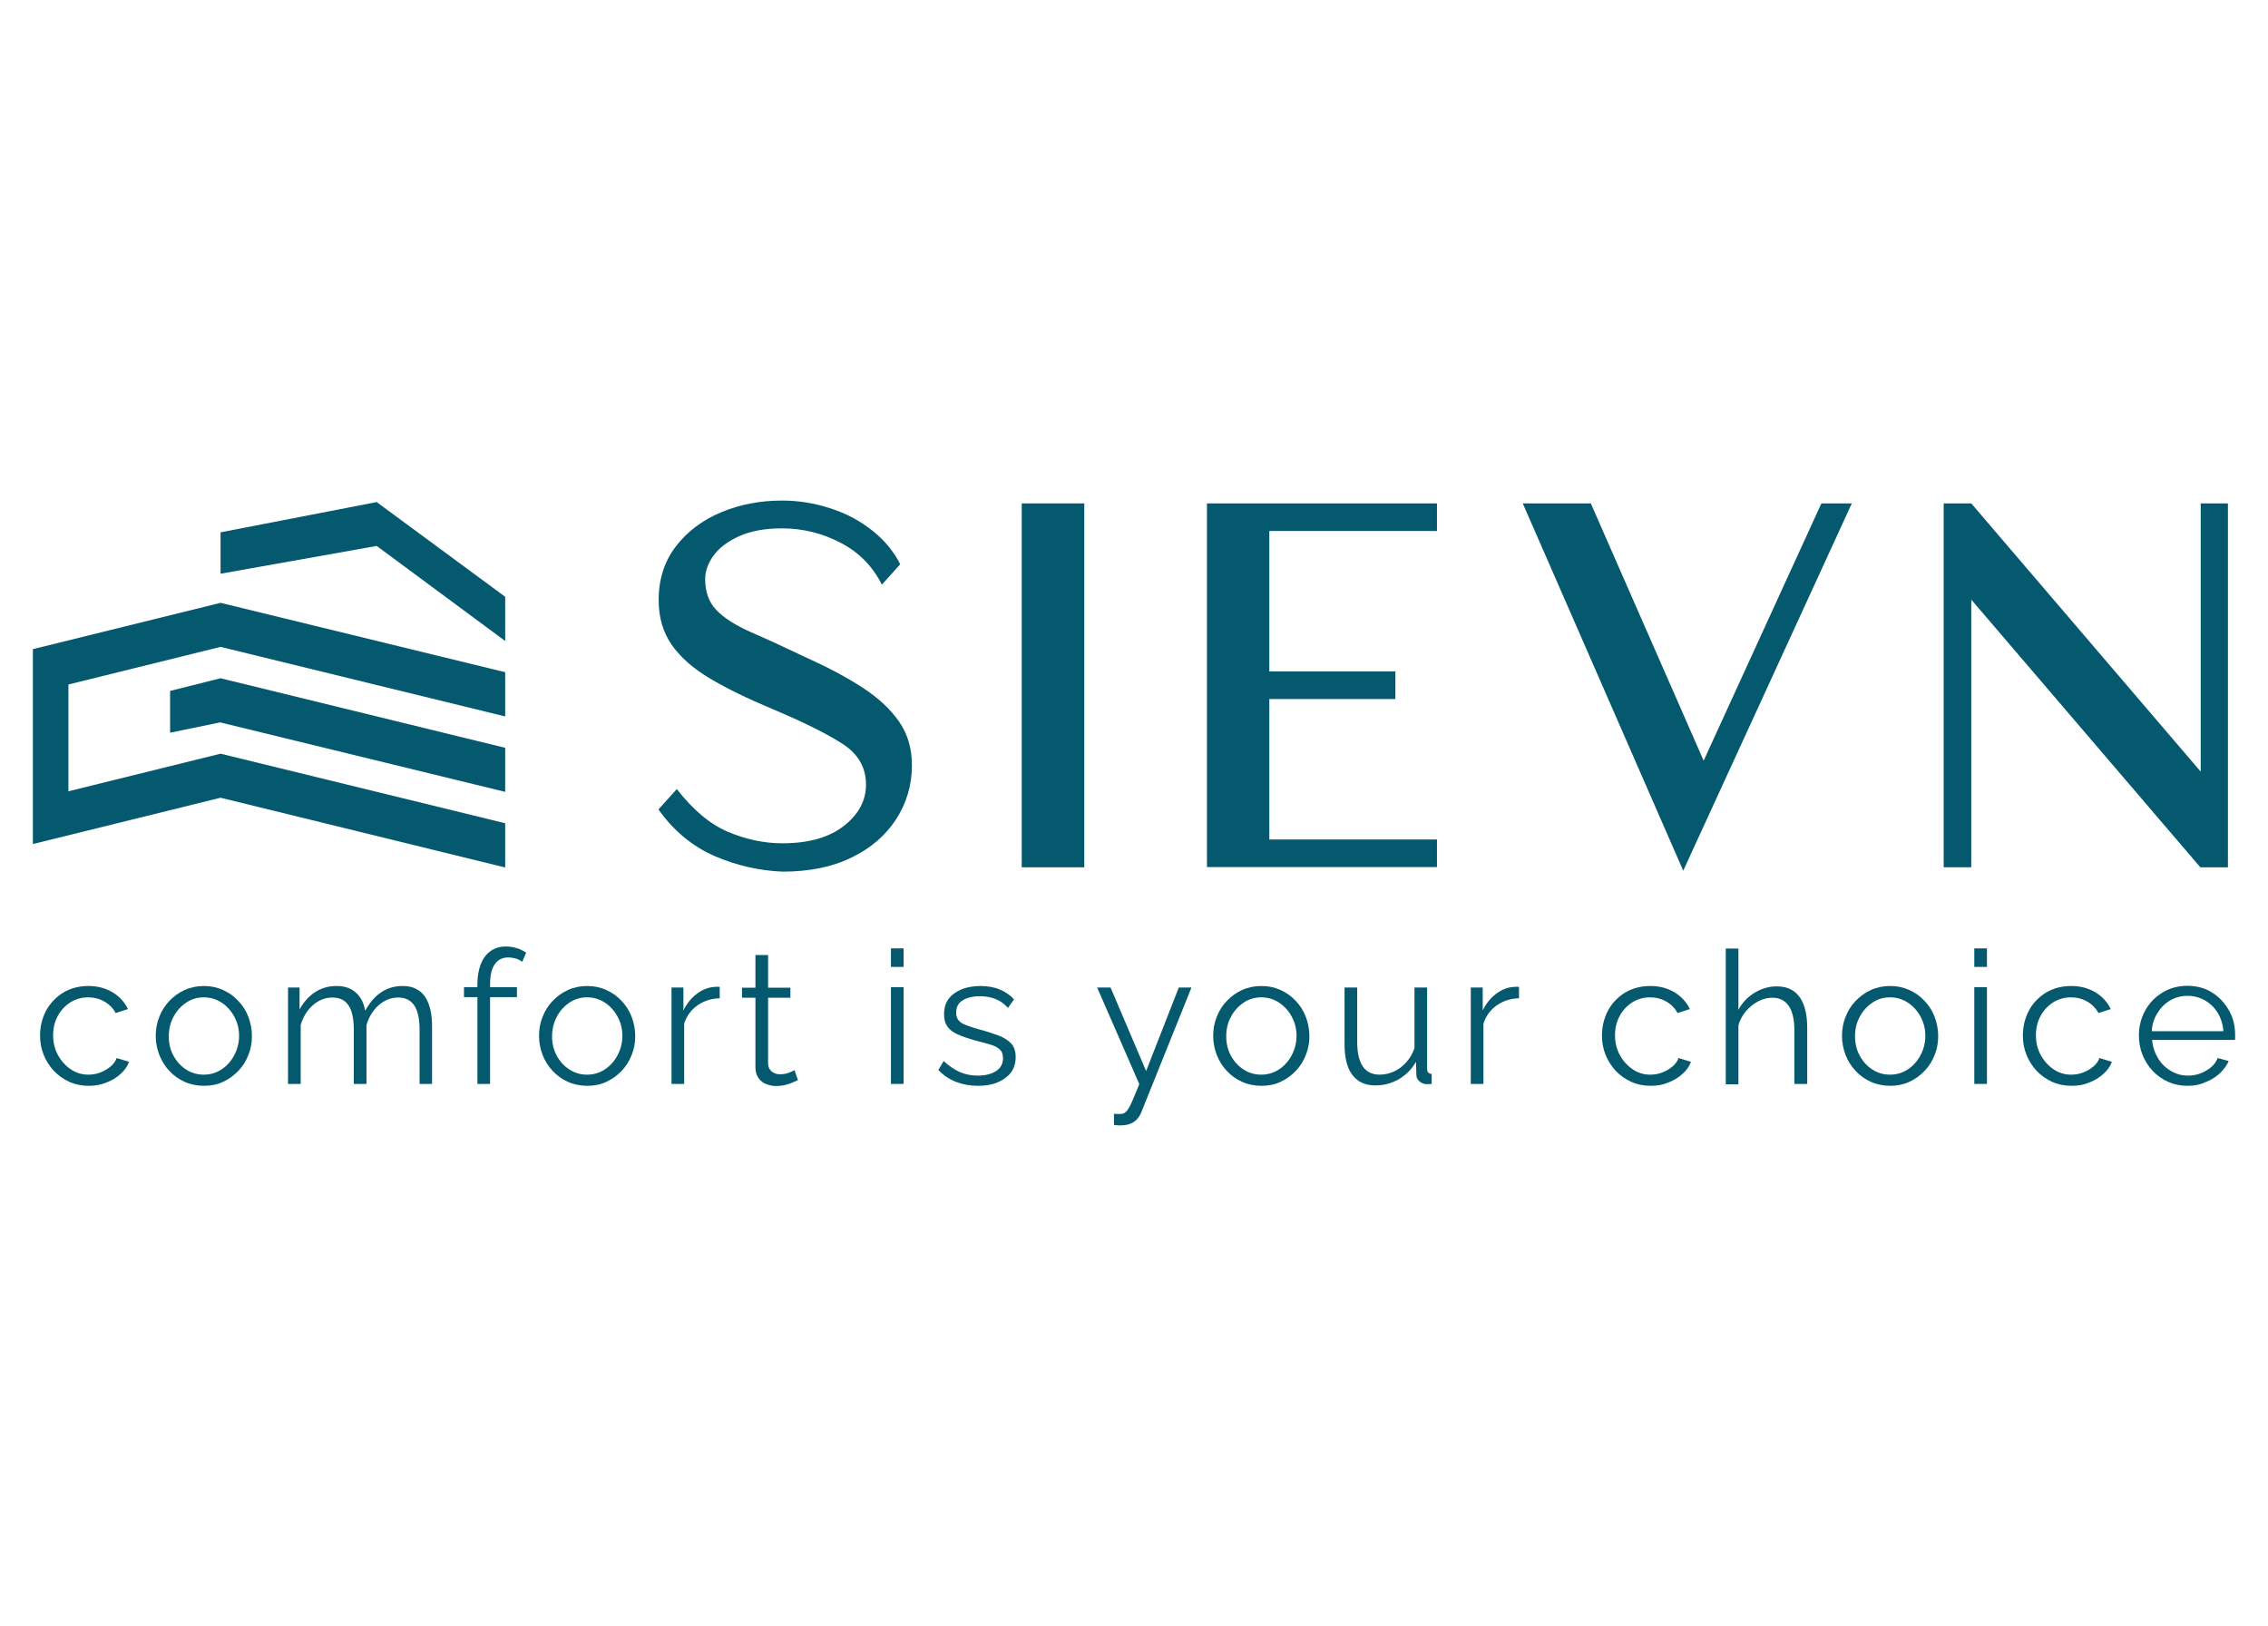 <?xml version="1.0" encoding="utf-8"?>
<!-- Generator: Adobe Illustrator 28.0.0, SVG Export Plug-In . SVG Version: 6.00 Build 0)  -->
<svg version="1.1" id="Layer_1" xmlns="http://www.w3.org/2000/svg" xmlns:xlink="http://www.w3.org/1999/xlink" x="0px" y="0px"
	 viewBox="0 0 120 86" style="enable-background:new 0 0 120 86;" xml:space="preserve">
<style type="text/css">
	.st0{fill:#05596E;}
</style>
<g>
	<g>
		<g>
			<g>
				<polygon class="st0" points="26.73,39.56 26.73,41.89 11.67,38.22 11.67,38.21 9,38.76 9,36.55 11.67,35.88 				"/>
			</g>
			<g>
				<polygon class="st0" points="3.62,36.21 3.62,41.86 11.67,39.87 26.73,43.55 26.73,45.89 11.67,42.2 1.74,44.65 1.74,34.34 
					11.67,31.89 26.73,35.56 26.73,37.9 11.67,34.22 				"/>
			</g>
			<g>
				<polygon class="st0" points="26.73,33.91 19.93,28.88 11.67,30.35 11.67,28.16 19.93,26.56 26.73,31.57 				"/>
			</g>
		</g>
	</g>
	<g>
		<path class="st0" d="M37.82,45.29c-1.19-0.52-2.18-1.34-2.98-2.47l0.97-1.08c0.86,1.11,1.77,1.87,2.72,2.27
			c0.96,0.4,1.91,0.6,2.87,0.6c1.39,0,2.47-0.31,3.25-0.92c0.78-0.61,1.17-1.34,1.17-2.18c0-0.92-0.42-1.64-1.27-2.18
			c-0.85-0.54-2.08-1.15-3.7-1.83c-1.31-0.55-2.4-1.08-3.29-1.61c-0.89-0.53-1.56-1.12-2.02-1.78c-0.46-0.66-0.69-1.45-0.69-2.37
			c0-1.11,0.31-2.06,0.92-2.85c0.61-0.79,1.42-1.39,2.41-1.8c0.99-0.41,2.06-0.61,3.19-0.61c0.86,0,1.7,0.13,2.53,0.4
			c0.83,0.26,1.57,0.65,2.22,1.16c0.65,0.51,1.16,1.11,1.51,1.81l-0.97,1.08c-0.49-0.98-1.22-1.72-2.19-2.22
			c-0.98-0.51-2.01-0.76-3.1-0.76c-0.9,0-1.65,0.14-2.25,0.41c-0.6,0.27-1.06,0.61-1.36,1.02c-0.3,0.41-0.45,0.83-0.45,1.26
			c0,0.68,0.2,1.23,0.61,1.65c0.41,0.42,1.02,0.8,1.83,1.16c0.81,0.35,1.79,0.8,2.94,1.35c1.13,0.51,2.11,1.03,2.94,1.57
			c0.83,0.54,1.47,1.13,1.93,1.79c0.46,0.65,0.69,1.43,0.69,2.33c0,1.03-0.28,1.98-0.83,2.84c-0.56,0.86-1.34,1.54-2.36,2.03
			c-1.01,0.5-2.23,0.75-3.66,0.75C40.2,46.06,39.01,45.8,37.82,45.29z"/>
		<path class="st0" d="M54.06,26.63h3.31v19.25h-3.31V26.63z"/>
		<path class="st0" d="M63.86,26.63h12.17v1.46h-8.87v7.43h6.67v1.46h-6.67v7.43h8.87v1.46H63.86V26.63z"/>
		<path class="st0" d="M97.98,26.63l-8.92,19.43l-8.49-19.43h3.6l5.97,13.61l6.23-13.61H97.98z"/>
		<path class="st0" d="M117.88,26.63v19.25h-1.46L104.3,31.72v14.16h-1.46V26.63h1.46l12.14,14.19V26.63H117.88z"/>
	</g>
	<g>
		<path class="st0" d="M4.7,57.44c-0.37,0-0.72-0.07-1.03-0.21c-0.31-0.14-0.58-0.33-0.82-0.58c-0.23-0.25-0.41-0.53-0.54-0.85
			c-0.13-0.32-0.19-0.66-0.19-1.02c0-0.48,0.11-0.92,0.32-1.32c0.22-0.4,0.52-0.71,0.9-0.95c0.39-0.23,0.83-0.35,1.34-0.35
			c0.48,0,0.9,0.11,1.27,0.33c0.37,0.22,0.64,0.52,0.82,0.89l-0.65,0.21c-0.14-0.26-0.35-0.47-0.6-0.61
			c-0.26-0.15-0.55-0.22-0.86-0.22c-0.34,0-0.65,0.09-0.93,0.26c-0.28,0.18-0.51,0.42-0.67,0.72c-0.17,0.31-0.25,0.65-0.25,1.04
			c0,0.38,0.09,0.73,0.26,1.04c0.17,0.31,0.4,0.56,0.68,0.75c0.28,0.19,0.59,0.28,0.93,0.28c0.22,0,0.44-0.04,0.64-0.12
			s0.39-0.19,0.54-0.32c0.15-0.13,0.26-0.28,0.31-0.44l0.66,0.2c-0.09,0.24-0.24,0.46-0.46,0.65c-0.21,0.19-0.46,0.34-0.75,0.45
			C5.33,57.39,5.02,57.44,4.7,57.44z"/>
		<path class="st0" d="M10.8,57.44c-0.37,0-0.72-0.07-1.03-0.21c-0.31-0.14-0.58-0.33-0.81-0.58c-0.23-0.24-0.4-0.52-0.53-0.84
			c-0.12-0.32-0.19-0.65-0.19-1c0-0.37,0.06-0.71,0.19-1.02c0.12-0.32,0.3-0.6,0.53-0.84c0.23-0.24,0.5-0.44,0.81-0.58
			c0.31-0.14,0.65-0.21,1.02-0.21c0.37,0,0.7,0.07,1.01,0.21c0.31,0.14,0.58,0.33,0.81,0.58c0.23,0.24,0.41,0.52,0.53,0.84
			c0.12,0.32,0.19,0.66,0.19,1.02c0,0.35-0.06,0.69-0.19,1c-0.12,0.32-0.3,0.6-0.53,0.84c-0.23,0.24-0.5,0.44-0.81,0.58
			C11.51,57.37,11.17,57.44,10.8,57.44z M8.93,54.82c0,0.38,0.08,0.72,0.25,1.03c0.17,0.31,0.39,0.55,0.67,0.73
			c0.28,0.18,0.59,0.27,0.93,0.27c0.34,0,0.65-0.09,0.93-0.27c0.28-0.18,0.51-0.43,0.68-0.75c0.17-0.32,0.26-0.66,0.26-1.04
			c0-0.37-0.09-0.71-0.26-1.02c-0.17-0.31-0.4-0.56-0.68-0.74c-0.28-0.18-0.59-0.27-0.93-0.27c-0.34,0-0.65,0.09-0.93,0.28
			c-0.28,0.19-0.51,0.44-0.67,0.75C9.02,54.09,8.93,54.44,8.93,54.82z"/>
		<path class="st0" d="M22.86,57.34H22.2V54.5c0-0.59-0.09-1.03-0.28-1.31c-0.19-0.28-0.47-0.42-0.85-0.42
			c-0.39,0-0.73,0.14-1.04,0.41c-0.3,0.27-0.52,0.63-0.64,1.05v3.11h-0.67V54.5c0-0.6-0.09-1.04-0.28-1.31
			c-0.18-0.28-0.47-0.42-0.85-0.42c-0.38,0-0.72,0.13-1.03,0.4c-0.31,0.27-0.52,0.62-0.65,1.05v3.12h-0.67v-5.1h0.61v1.16
			c0.22-0.4,0.49-0.7,0.83-0.92c0.34-0.22,0.71-0.32,1.13-0.32c0.43,0,0.77,0.12,1.03,0.36c0.26,0.24,0.42,0.56,0.48,0.95
			c0.24-0.43,0.52-0.76,0.85-0.98c0.33-0.22,0.71-0.33,1.13-0.33c0.29,0,0.53,0.05,0.73,0.16c0.2,0.1,0.36,0.25,0.48,0.44
			c0.12,0.19,0.21,0.42,0.27,0.69s0.08,0.57,0.08,0.9V57.34z"/>
		<path class="st0" d="M25.26,57.34v-4.59h-0.71v-0.53h0.71v-0.14c0-0.42,0.06-0.78,0.18-1.08c0.12-0.3,0.29-0.53,0.52-0.69
			c0.23-0.16,0.49-0.24,0.8-0.24c0.2,0,0.4,0.03,0.59,0.09c0.19,0.06,0.35,0.14,0.49,0.24l-0.21,0.48c-0.09-0.07-0.2-0.13-0.33-0.17
			c-0.14-0.04-0.28-0.06-0.41-0.06c-0.31,0-0.55,0.12-0.71,0.36c-0.17,0.24-0.25,0.59-0.25,1.05v0.16h1.42v0.53h-1.42v4.59H25.26z"
			/>
		<path class="st0" d="M31.08,57.44c-0.37,0-0.72-0.07-1.03-0.21c-0.31-0.14-0.58-0.33-0.81-0.58c-0.23-0.24-0.4-0.52-0.53-0.84
			c-0.12-0.32-0.19-0.65-0.19-1c0-0.37,0.06-0.71,0.19-1.02c0.12-0.32,0.3-0.6,0.53-0.84c0.23-0.24,0.5-0.44,0.81-0.58
			c0.31-0.14,0.65-0.21,1.02-0.21c0.37,0,0.7,0.07,1.01,0.21c0.31,0.14,0.58,0.33,0.81,0.58c0.23,0.24,0.41,0.52,0.53,0.84
			c0.12,0.32,0.19,0.66,0.19,1.02c0,0.35-0.06,0.69-0.19,1c-0.12,0.32-0.3,0.6-0.53,0.84c-0.23,0.24-0.5,0.44-0.81,0.58
			C31.79,57.37,31.45,57.44,31.08,57.44z M29.21,54.82c0,0.38,0.08,0.72,0.25,1.03c0.17,0.31,0.39,0.55,0.67,0.73
			c0.28,0.18,0.59,0.27,0.93,0.27c0.34,0,0.65-0.09,0.93-0.27c0.28-0.18,0.51-0.43,0.68-0.75c0.17-0.32,0.26-0.66,0.26-1.04
			c0-0.37-0.09-0.71-0.26-1.02c-0.17-0.31-0.4-0.56-0.68-0.74c-0.28-0.18-0.59-0.27-0.93-0.27c-0.34,0-0.65,0.09-0.93,0.28
			c-0.28,0.19-0.51,0.44-0.67,0.75C29.3,54.09,29.21,54.44,29.21,54.82z"/>
		<path class="st0" d="M38.08,52.81c-0.45,0.01-0.84,0.14-1.17,0.37c-0.34,0.24-0.58,0.56-0.71,0.97v3.19h-0.67v-5.1h0.63v1.21
			c0.18-0.36,0.41-0.65,0.7-0.87c0.29-0.22,0.6-0.35,0.93-0.37c0.07-0.01,0.12-0.01,0.17-0.01c0.05,0,0.09,0,0.12,0.01V52.81z"/>
		<path class="st0" d="M42.22,57.14c-0.05,0.02-0.13,0.06-0.25,0.11c-0.11,0.05-0.25,0.1-0.4,0.14c-0.16,0.04-0.33,0.06-0.51,0.06
			c-0.19,0-0.37-0.04-0.54-0.11c-0.17-0.07-0.3-0.18-0.4-0.33c-0.1-0.15-0.15-0.33-0.15-0.55v-3.68h-0.71v-0.53h0.71v-1.73h0.67
			v1.73h1.18v0.53h-1.18v3.5c0.01,0.18,0.08,0.32,0.2,0.41c0.12,0.09,0.26,0.14,0.42,0.14c0.18,0,0.35-0.03,0.5-0.09
			c0.15-0.06,0.24-0.11,0.28-0.13L42.22,57.14z"/>
		<path class="st0" d="M47.14,51.15v-0.98h0.67v0.98H47.14z M47.14,57.34v-5.12h0.67v5.12H47.14z"/>
		<path class="st0" d="M51.75,57.44c-0.42,0-0.81-0.07-1.17-0.21c-0.36-0.14-0.67-0.35-0.93-0.63l0.28-0.47
			c0.29,0.27,0.58,0.46,0.87,0.59c0.29,0.12,0.6,0.18,0.93,0.18c0.4,0,0.72-0.08,0.97-0.24c0.25-0.16,0.37-0.39,0.37-0.69
			c0-0.2-0.06-0.36-0.18-0.46c-0.12-0.11-0.29-0.2-0.52-0.26c-0.23-0.07-0.5-0.14-0.81-0.22c-0.35-0.1-0.65-0.2-0.89-0.31
			c-0.24-0.11-0.42-0.24-0.54-0.41s-0.18-0.38-0.18-0.65c0-0.33,0.08-0.61,0.25-0.83c0.17-0.22,0.4-0.38,0.69-0.5
			c0.29-0.11,0.62-0.17,0.98-0.17c0.39,0,0.74,0.06,1.04,0.19s0.55,0.3,0.74,0.52l-0.32,0.45c-0.18-0.21-0.4-0.37-0.65-0.47
			c-0.25-0.1-0.53-0.15-0.84-0.15c-0.21,0-0.41,0.03-0.6,0.08c-0.19,0.06-0.35,0.15-0.47,0.27c-0.12,0.13-0.18,0.3-0.18,0.52
			c0,0.18,0.05,0.32,0.14,0.42c0.09,0.1,0.23,0.19,0.41,0.25c0.18,0.07,0.41,0.14,0.68,0.22c0.39,0.1,0.72,0.21,1.01,0.32
			c0.29,0.11,0.51,0.25,0.67,0.42c0.16,0.17,0.24,0.41,0.24,0.71c0,0.48-0.18,0.85-0.54,1.11C52.81,57.31,52.34,57.44,51.75,57.44z"
			/>
		<path class="st0" d="M58.92,58.92c0.09,0.01,0.18,0.01,0.27,0.01c0.09,0,0.15,0,0.19-0.01c0.08-0.01,0.15-0.06,0.23-0.14
			c0.07-0.08,0.16-0.23,0.26-0.45c0.1-0.22,0.24-0.55,0.41-0.98l-2.23-5.11h0.71l1.88,4.42l1.73-4.42h0.67l-2.65,6.59
			c-0.05,0.12-0.11,0.24-0.21,0.35c-0.09,0.11-0.2,0.19-0.34,0.25c-0.13,0.06-0.3,0.1-0.5,0.1c-0.06,0.01-0.12,0.01-0.18,0
			c-0.06,0-0.14-0.01-0.22-0.02V58.92z"/>
		<path class="st0" d="M66.75,57.44c-0.37,0-0.72-0.07-1.03-0.21c-0.31-0.14-0.58-0.33-0.81-0.58c-0.23-0.24-0.4-0.52-0.53-0.84
			c-0.12-0.32-0.19-0.65-0.19-1c0-0.37,0.06-0.71,0.19-1.02c0.12-0.32,0.3-0.6,0.53-0.84c0.23-0.24,0.5-0.44,0.81-0.58
			c0.31-0.14,0.65-0.21,1.02-0.21c0.37,0,0.7,0.07,1.01,0.21c0.31,0.14,0.58,0.33,0.81,0.58c0.23,0.24,0.41,0.52,0.53,0.84
			c0.12,0.32,0.19,0.66,0.19,1.02c0,0.35-0.06,0.69-0.19,1c-0.12,0.32-0.3,0.6-0.53,0.84c-0.23,0.24-0.5,0.44-0.81,0.58
			C67.46,57.37,67.12,57.44,66.75,57.44z M64.88,54.82c0,0.38,0.08,0.72,0.25,1.03c0.17,0.31,0.39,0.55,0.67,0.73
			c0.28,0.18,0.59,0.27,0.93,0.27c0.34,0,0.65-0.09,0.93-0.27c0.28-0.18,0.51-0.43,0.68-0.75c0.17-0.32,0.26-0.66,0.26-1.04
			c0-0.37-0.09-0.71-0.26-1.02c-0.17-0.31-0.4-0.56-0.68-0.74c-0.28-0.18-0.59-0.27-0.93-0.27c-0.34,0-0.65,0.09-0.93,0.28
			c-0.28,0.19-0.51,0.44-0.67,0.75C64.96,54.09,64.88,54.44,64.88,54.82z"/>
		<path class="st0" d="M71.14,55.24v-3h0.67v2.88c0,0.58,0.1,1.01,0.3,1.3c0.2,0.29,0.5,0.43,0.89,0.43c0.26,0,0.52-0.06,0.76-0.17
			c0.25-0.11,0.46-0.28,0.65-0.49c0.19-0.21,0.33-0.46,0.43-0.74v-3.21h0.67v4.3c0,0.09,0.02,0.16,0.06,0.2
			c0.04,0.04,0.1,0.07,0.18,0.07v0.53c-0.08,0.01-0.14,0.01-0.19,0.01c-0.05,0-0.09,0-0.13,0c-0.13-0.01-0.24-0.07-0.34-0.16
			c-0.1-0.09-0.15-0.2-0.15-0.33l-0.02-0.69c-0.22,0.39-0.53,0.7-0.91,0.92c-0.38,0.22-0.8,0.33-1.24,0.33
			c-0.54,0-0.94-0.19-1.22-0.56C71.28,56.51,71.14,55.96,71.14,55.24z"/>
		<path class="st0" d="M80.37,52.81c-0.45,0.01-0.84,0.14-1.17,0.37c-0.34,0.24-0.58,0.56-0.71,0.97v3.19h-0.67v-5.1h0.63v1.21
			c0.18-0.36,0.41-0.65,0.7-0.87c0.29-0.22,0.6-0.35,0.93-0.37c0.07-0.01,0.12-0.01,0.17-0.01s0.09,0,0.12,0.01V52.81z"/>
		<path class="st0" d="M87.34,57.44c-0.37,0-0.72-0.07-1.03-0.21c-0.31-0.14-0.58-0.33-0.82-0.58c-0.23-0.25-0.41-0.53-0.54-0.85
			c-0.13-0.32-0.19-0.66-0.19-1.02c0-0.48,0.11-0.92,0.32-1.32s0.52-0.71,0.9-0.95c0.39-0.23,0.83-0.35,1.34-0.35
			c0.48,0,0.9,0.11,1.27,0.33s0.64,0.52,0.82,0.89l-0.65,0.21c-0.14-0.26-0.35-0.47-0.6-0.61c-0.26-0.15-0.55-0.22-0.86-0.22
			c-0.34,0-0.65,0.09-0.93,0.26c-0.28,0.18-0.51,0.42-0.67,0.72c-0.17,0.31-0.25,0.65-0.25,1.04c0,0.38,0.09,0.73,0.26,1.04
			c0.17,0.31,0.4,0.56,0.68,0.75c0.28,0.19,0.59,0.28,0.93,0.28c0.22,0,0.44-0.04,0.64-0.12c0.21-0.08,0.39-0.19,0.54-0.32
			c0.15-0.13,0.26-0.28,0.31-0.44l0.66,0.2c-0.09,0.24-0.24,0.46-0.46,0.65c-0.21,0.19-0.46,0.34-0.75,0.45
			C87.98,57.39,87.67,57.44,87.34,57.44z"/>
		<path class="st0" d="M95.61,57.34h-0.67V54.5c0-0.57-0.1-1-0.3-1.29c-0.2-0.29-0.49-0.43-0.87-0.43c-0.25,0-0.5,0.06-0.74,0.19
			c-0.25,0.13-0.46,0.3-0.65,0.52c-0.19,0.22-0.32,0.47-0.4,0.75v3.12h-0.67v-7.18h0.67v3.24c0.2-0.38,0.49-0.68,0.85-0.9
			c0.36-0.22,0.75-0.34,1.17-0.34c0.29,0,0.55,0.05,0.75,0.16c0.21,0.1,0.37,0.26,0.5,0.45c0.13,0.2,0.22,0.43,0.28,0.69
			c0.06,0.26,0.09,0.56,0.09,0.89V57.34z"/>
		<path class="st0" d="M100.02,57.44c-0.37,0-0.72-0.07-1.03-0.21c-0.31-0.14-0.58-0.33-0.81-0.58c-0.23-0.24-0.4-0.52-0.53-0.84
			c-0.12-0.32-0.19-0.65-0.19-1c0-0.37,0.06-0.71,0.19-1.02c0.12-0.32,0.3-0.6,0.53-0.84c0.23-0.24,0.5-0.44,0.81-0.58
			c0.31-0.14,0.65-0.21,1.02-0.21c0.37,0,0.7,0.07,1.01,0.21c0.31,0.14,0.58,0.33,0.81,0.58c0.23,0.24,0.41,0.52,0.53,0.84
			c0.12,0.32,0.19,0.66,0.19,1.02c0,0.35-0.06,0.69-0.19,1c-0.12,0.32-0.3,0.6-0.53,0.84c-0.23,0.24-0.5,0.44-0.81,0.58
			C100.72,57.37,100.38,57.44,100.02,57.44z M98.15,54.82c0,0.38,0.08,0.72,0.25,1.03c0.17,0.31,0.39,0.55,0.67,0.73
			c0.28,0.18,0.59,0.27,0.93,0.27c0.34,0,0.65-0.09,0.93-0.27c0.28-0.18,0.51-0.43,0.68-0.75c0.17-0.32,0.26-0.66,0.26-1.04
			c0-0.37-0.09-0.71-0.26-1.02c-0.17-0.31-0.4-0.56-0.68-0.74c-0.28-0.18-0.59-0.27-0.93-0.27c-0.34,0-0.65,0.09-0.93,0.28
			c-0.28,0.19-0.51,0.44-0.67,0.75C98.23,54.09,98.15,54.44,98.15,54.82z"/>
		<path class="st0" d="M104.46,51.15v-0.98h0.67v0.98H104.46z M104.46,57.34v-5.12h0.67v5.12H104.46z"/>
		<path class="st0" d="M109.61,57.44c-0.37,0-0.72-0.07-1.03-0.21c-0.31-0.14-0.58-0.33-0.82-0.58c-0.23-0.25-0.41-0.53-0.54-0.85
			c-0.13-0.32-0.19-0.66-0.19-1.02c0-0.48,0.11-0.92,0.32-1.32s0.52-0.71,0.9-0.95c0.39-0.23,0.83-0.35,1.34-0.35
			c0.48,0,0.9,0.11,1.27,0.33c0.37,0.22,0.64,0.52,0.82,0.89l-0.65,0.21c-0.14-0.26-0.35-0.47-0.6-0.61
			c-0.26-0.15-0.55-0.22-0.86-0.22c-0.34,0-0.65,0.09-0.93,0.26c-0.28,0.18-0.51,0.42-0.67,0.72c-0.17,0.31-0.25,0.65-0.25,1.04
			c0,0.38,0.09,0.73,0.26,1.04c0.17,0.31,0.4,0.56,0.68,0.75c0.28,0.19,0.59,0.28,0.93,0.28c0.22,0,0.44-0.04,0.64-0.12
			c0.21-0.08,0.39-0.19,0.54-0.32c0.15-0.13,0.26-0.28,0.31-0.44l0.66,0.2c-0.09,0.24-0.24,0.46-0.46,0.65
			c-0.21,0.19-0.46,0.34-0.75,0.45C110.25,57.39,109.94,57.44,109.61,57.44z"/>
		<path class="st0" d="M115.74,57.44c-0.37,0-0.71-0.07-1.02-0.21c-0.31-0.14-0.59-0.33-0.82-0.58c-0.23-0.24-0.41-0.53-0.54-0.85
			c-0.13-0.32-0.19-0.66-0.19-1.03c0-0.47,0.11-0.91,0.33-1.31c0.22-0.4,0.52-0.71,0.91-0.95c0.39-0.24,0.83-0.36,1.32-0.36
			c0.5,0,0.95,0.12,1.32,0.36c0.38,0.24,0.67,0.56,0.89,0.95c0.22,0.39,0.32,0.82,0.32,1.29c0,0.05,0,0.1,0,0.15
			c0,0.05,0,0.09-0.01,0.11h-4.38c0.03,0.37,0.14,0.69,0.31,0.97c0.17,0.28,0.4,0.51,0.68,0.67c0.28,0.17,0.58,0.25,0.91,0.25
			c0.33,0,0.65-0.08,0.95-0.26c0.3-0.17,0.51-0.39,0.62-0.67l0.58,0.16c-0.1,0.24-0.27,0.46-0.48,0.66
			c-0.22,0.2-0.47,0.35-0.76,0.46C116.38,57.39,116.07,57.44,115.74,57.44z M113.85,54.55h3.79c-0.03-0.37-0.13-0.69-0.3-0.97
			c-0.17-0.28-0.4-0.5-0.68-0.66c-0.28-0.16-0.59-0.24-0.92-0.24c-0.33,0-0.64,0.08-0.91,0.24c-0.28,0.16-0.5,0.38-0.67,0.66
			C113.97,53.87,113.87,54.19,113.85,54.55z"/>
	</g>
</g>
</svg>
